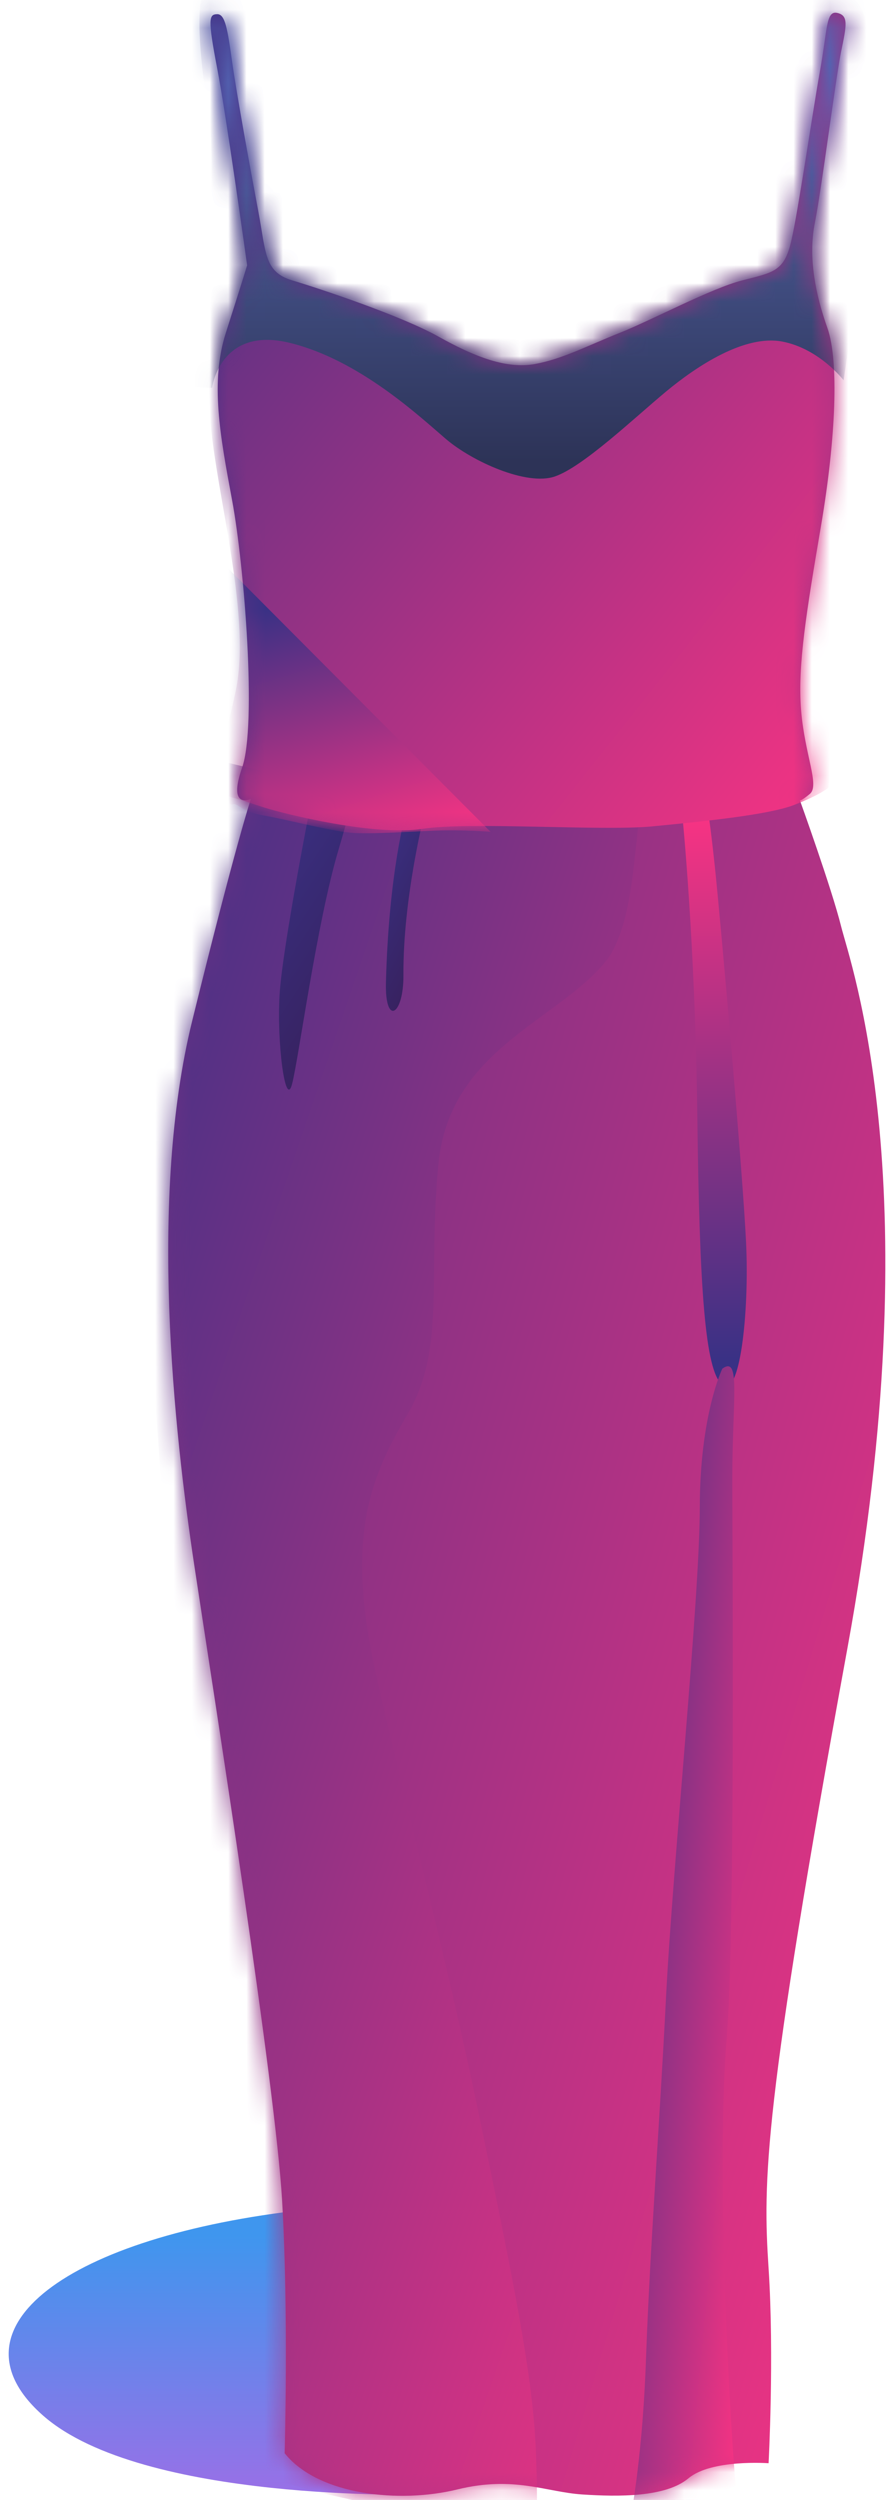 <?xml version="1.0" encoding="UTF-8"?>
<svg width="49px" height="137px" viewBox="0 0 49 137" version="1.1" xmlns="http://www.w3.org/2000/svg" xmlns:xlink="http://www.w3.org/1999/xlink">
    <!-- Generator: Sketch 47.1 (45422) - http://www.bohemiancoding.com/sketch -->
    <title>06</title>
    <desc>Created with Sketch.</desc>
    <defs>
        <linearGradient x1="57.061%" y1="15.923%" x2="57.061%" y2="115.938%" id="linearGradient-1">
            <stop stop-color="#3F96EE" offset="0%"></stop>
            <stop stop-color="#AE67E5" offset="100%"></stop>
        </linearGradient>
        <linearGradient x1="100%" y1="100%" x2="0%" y2="0%" id="linearGradient-2">
            <stop stop-color="#FF3383" offset="0%"></stop>
            <stop stop-color="#393185" offset="100%"></stop>
        </linearGradient>
        <path d="M15.601,134.441 C15.601,134.441 15.825,126.9 15.464,120.609 C15.102,114.319 11.818,93.491 10.666,85.893 C9.514,78.294 8.157,65.609 10.529,55.969 C12.901,46.329 13.75,43.781 13.75,43.781 C13.75,43.781 12.455,44.404 13.27,42.069 C14.086,39.733 13.39,30.995 12.722,27.415 C12.054,23.835 11.519,20.931 12.379,18.239 C13.24,15.548 13.545,14.542 13.545,14.542 C13.545,14.542 12.422,6.443 11.9,3.723 C11.377,1.003 11.456,0.791 11.9,0.778 C12.343,0.766 12.473,1.603 12.722,3.38 C12.972,5.158 13.736,9.344 14.161,11.597 C14.586,13.851 14.477,14.904 16.012,15.364 C17.547,15.823 21.992,17.303 24.031,18.445 C26.07,19.587 27.792,20.226 29.309,19.951 C30.825,19.676 32.179,18.953 33.97,18.239 C35.76,17.526 38.974,15.801 40.687,15.364 C42.399,14.927 42.975,14.871 43.36,13.241 C43.745,11.611 44.513,6.284 44.936,3.928 C45.36,1.573 45.266,0.564 45.896,0.71 C46.526,0.856 46.394,1.404 46.101,2.833 C45.808,4.262 45.041,10.307 44.662,12.214 C44.283,14.12 44.707,16.165 45.347,17.966 C45.988,19.766 45.816,24.001 45.005,28.785 C44.193,33.568 43.712,36.473 43.908,38.919 C44.104,41.365 44.941,43.05 44.388,43.507 C43.834,43.964 43.84,43.849 43.84,43.849 C43.84,43.849 45.587,48.694 46.101,50.765 C46.616,52.836 51.069,65.051 46.444,90.344 C41.819,115.636 41.812,119.487 42.126,124.307 C42.44,129.127 42.126,134.989 42.126,134.989 C42.126,134.989 38.994,134.759 37.739,135.811 C36.485,136.862 33.899,136.831 31.913,136.701 C29.927,136.57 28.172,135.663 25.059,136.427 C21.946,137.191 17.464,136.767 15.601,134.441 Z" id="path-3"></path>
        <linearGradient x1="50%" y1="0%" x2="50%" y2="94.286%" id="linearGradient-5">
            <stop stop-color="#FF3383" offset="0%"></stop>
            <stop stop-color="#393185" offset="100%"></stop>
        </linearGradient>
        <linearGradient x1="50%" y1="139.661%" x2="0%" y2="0%" id="linearGradient-6">
            <stop stop-color="#371A4D" offset="0%"></stop>
            <stop stop-color="#393185" offset="100%"></stop>
        </linearGradient>
        <path d="M1.077,1.751 C0.708,3.072 1.094,6.177 1.488,8.667 C1.883,11.157 1.107,21.786 1.625,25.991 C2.144,30.196 3.712,36.019 2.928,39.823 C2.144,43.628 1.166,45.305 2.242,45.575 C3.319,45.845 3.339,45.892 4.504,46.26 C5.669,46.627 10.558,47.829 13.14,47.424 C15.722,47.019 22.986,47.555 25.752,47.287 C28.518,47.019 32.078,46.662 33.497,46.123 C34.915,45.584 35.416,45.164 35.416,45.164 C35.416,45.164 36.315,35.636 36.855,29.004 C37.396,22.372 36.719,19.259 36.992,14.556 C37.265,9.853 38.286,3.469 36.992,2.162 C35.699,0.855 34.82,-0.091 33.497,1.751 C32.173,3.594 24.365,17.804 16.91,12.981 C9.455,8.158 3.555,1.297 2.654,1.272 C1.752,1.247 1.447,0.43 1.077,1.751 Z" id="path-7"></path>
        <linearGradient x1="100%" y1="100%" x2="67.591%" y2="0%" id="linearGradient-9">
            <stop stop-color="#FF3383" offset="0%"></stop>
            <stop stop-color="#393185" offset="100%"></stop>
        </linearGradient>
        <linearGradient x1="54.651%" y1="9.212%" x2="54.651%" y2="109.203%" id="linearGradient-10">
            <stop stop-color="#5264B2" offset="17%"></stop>
            <stop stop-color="#414E82" offset="49%"></stop>
            <stop stop-color="#404D81" offset="50%"></stop>
            <stop stop-color="#2D3357" offset="86%"></stop>
            <stop stop-color="#2D3357" offset="87%"></stop>
        </linearGradient>
    </defs>
    <g id="Page-1" stroke="none" stroke-width="1" fill="none" fill-rule="evenodd">
        <g id="06">
            <path d="M23.209,136.701 C23.209,136.701 7.815,137.157 2.372,132.387 C-3.07,127.617 3.654,122.541 16.766,121.089 C29.011,119.732 33.97,121.02 33.97,121.02 L23.209,136.701 Z" id="Shape" fill="url(#linearGradient-1)"></path>
            <mask id="mask-4" fill="white">
                <use xlink:href="#path-3"></use>
            </mask>
            <use id="Shape" fill="url(#linearGradient-2)" xlink:href="#path-3"></use>
            <path d="M10.94,41.384 C10.94,41.384 20.284,44.171 29.789,43.781 C40.934,43.323 34.956,45.129 35.135,44.397 C34.733,46.045 34.808,50.76 33.147,52.751 C30.439,55.996 24.637,57.549 24.031,63.775 C23.426,70.002 24.465,73.903 22.318,77.539 C20.171,81.175 18.937,84.45 20.673,92.055 C22.409,99.661 24.482,107.33 26.293,116.09 C28.105,124.85 29.226,130.219 29.377,134.441 C29.529,138.664 29.309,138.892 29.309,138.892 C29.309,138.892 15.073,136.539 14.367,135.468 C13.661,134.398 6.871,69.276 8.13,61.31 C9.389,53.344 10.94,41.384 10.94,41.384 Z" id="Shape" fill="url(#linearGradient-2)" mask="url(#mask-4)"></path>
            <path d="M37.397,44.671 C37.397,44.671 38.1,51.538 38.219,61.105 C38.338,70.671 38.643,75.121 39.59,75.895 C40.537,76.67 41.078,72.012 40.892,68.089 C40.706,64.166 39.512,50.645 39.179,47.478 C38.845,44.312 38.63,43.37 38.63,43.37 L37.397,44.671 Z" id="Shape" fill="url(#linearGradient-5)" mask="url(#mask-4)"></path>
            <path d="M17.109,43.644 C17.109,43.644 15.495,51.82 15.327,54.463 C15.158,57.106 15.645,60.827 16.012,59.393 C16.379,57.959 17.361,50.581 18.548,46.588 C19.046,44.915 19.233,44.123 19.233,44.123 L17.109,43.644 Z" id="Shape" fill="url(#linearGradient-6)" mask="url(#mask-4)"></path>
            <path d="M22.249,44.534 C22.249,44.534 21.307,47.785 21.153,53.846 C21.092,56.248 22.127,55.657 22.112,53.436 C22.084,49.193 23.277,44.534 23.277,44.534 L22.249,44.534 Z" id="Shape" fill="url(#linearGradient-6)" mask="url(#mask-4)"></path>
            <path d="M39.59,75.005 C39.59,75.005 38.362,77.531 38.356,82.606 C38.35,87.68 36.861,102.363 36.506,109.448 C36.15,116.533 35.62,123.228 35.409,129.237 C35.198,135.246 34.449,138.55 34.449,138.55 L40.344,136.222 C40.294,136.812 39.131,120.322 39.839,111.586 C40.293,105.971 40.144,85.44 40.138,81.099 C40.132,76.759 40.621,74.256 39.59,75.005 Z" id="Shape" fill="url(#linearGradient-2)" mask="url(#mask-4)"></path>
            <g id="Shape" mask="url(#mask-4)">
                <g transform="translate(10, -2)">
                    <mask id="mask-8" fill="white">
                        <use xlink:href="#path-7"></use>
                    </mask>
                    <use id="Mask" stroke="none" fill="url(#linearGradient-2)" fill-rule="evenodd" xlink:href="#path-7"></use>
                    <path d="M2.357,33 C2.357,33 2.122,33.764 2.288,37.725 C2.454,41.686 2.397,42.994 2.082,44.367 C1.768,45.739 2.431,46.135 2.768,46.079 C3.105,46.022 3.118,46.456 4.481,46.695 C5.845,46.934 8.317,47.605 9.485,47.654 C10.652,47.703 12.469,47.571 13.94,47.517 C15.411,47.463 16.887,47.585 16.887,47.585 L2.357,33 Z" id="Shape" stroke="none" fill="url(#linearGradient-9)" fill-rule="evenodd" mask="url(#mask-8)"></path>
                </g>
            </g>
            <path d="M11.694,-1.892 C11.694,-1.892 -2.362,-1.044 -1.877,1.395 C-1.392,3.834 9.061,13.621 8.335,15.021 C7.61,16.422 8.742,18.321 8.815,19.814 C8.889,21.308 11.625,21.252 11.625,21.252 C11.625,21.252 12.051,17.856 15.875,18.787 C19.698,19.718 23.008,22.836 24.443,24.06 C25.878,25.283 28.856,26.641 30.405,26.114 C31.955,25.587 34.776,22.894 36.506,21.458 C38.236,20.022 40.839,18.326 42.88,18.719 C44.921,19.111 46.238,20.842 46.238,20.842 C46.238,20.842 47.655,11.424 47.883,8.105 C48.112,4.786 49.496,0.782 48.774,0.162 C48.053,-0.458 45.487,-0.629 44.799,-0.523 C44.111,-0.416 39.943,9.6 38.836,11.118 C37.729,12.636 25.067,14.821 21.016,12.008 C16.963,9.196 16.064,5.004 15.532,2.764 C15.001,0.524 11.694,-1.892 11.694,-1.892 Z" id="Shape" fill="url(#linearGradient-10)" mask="url(#mask-4)"></path>
        </g>
    </g>
</svg>